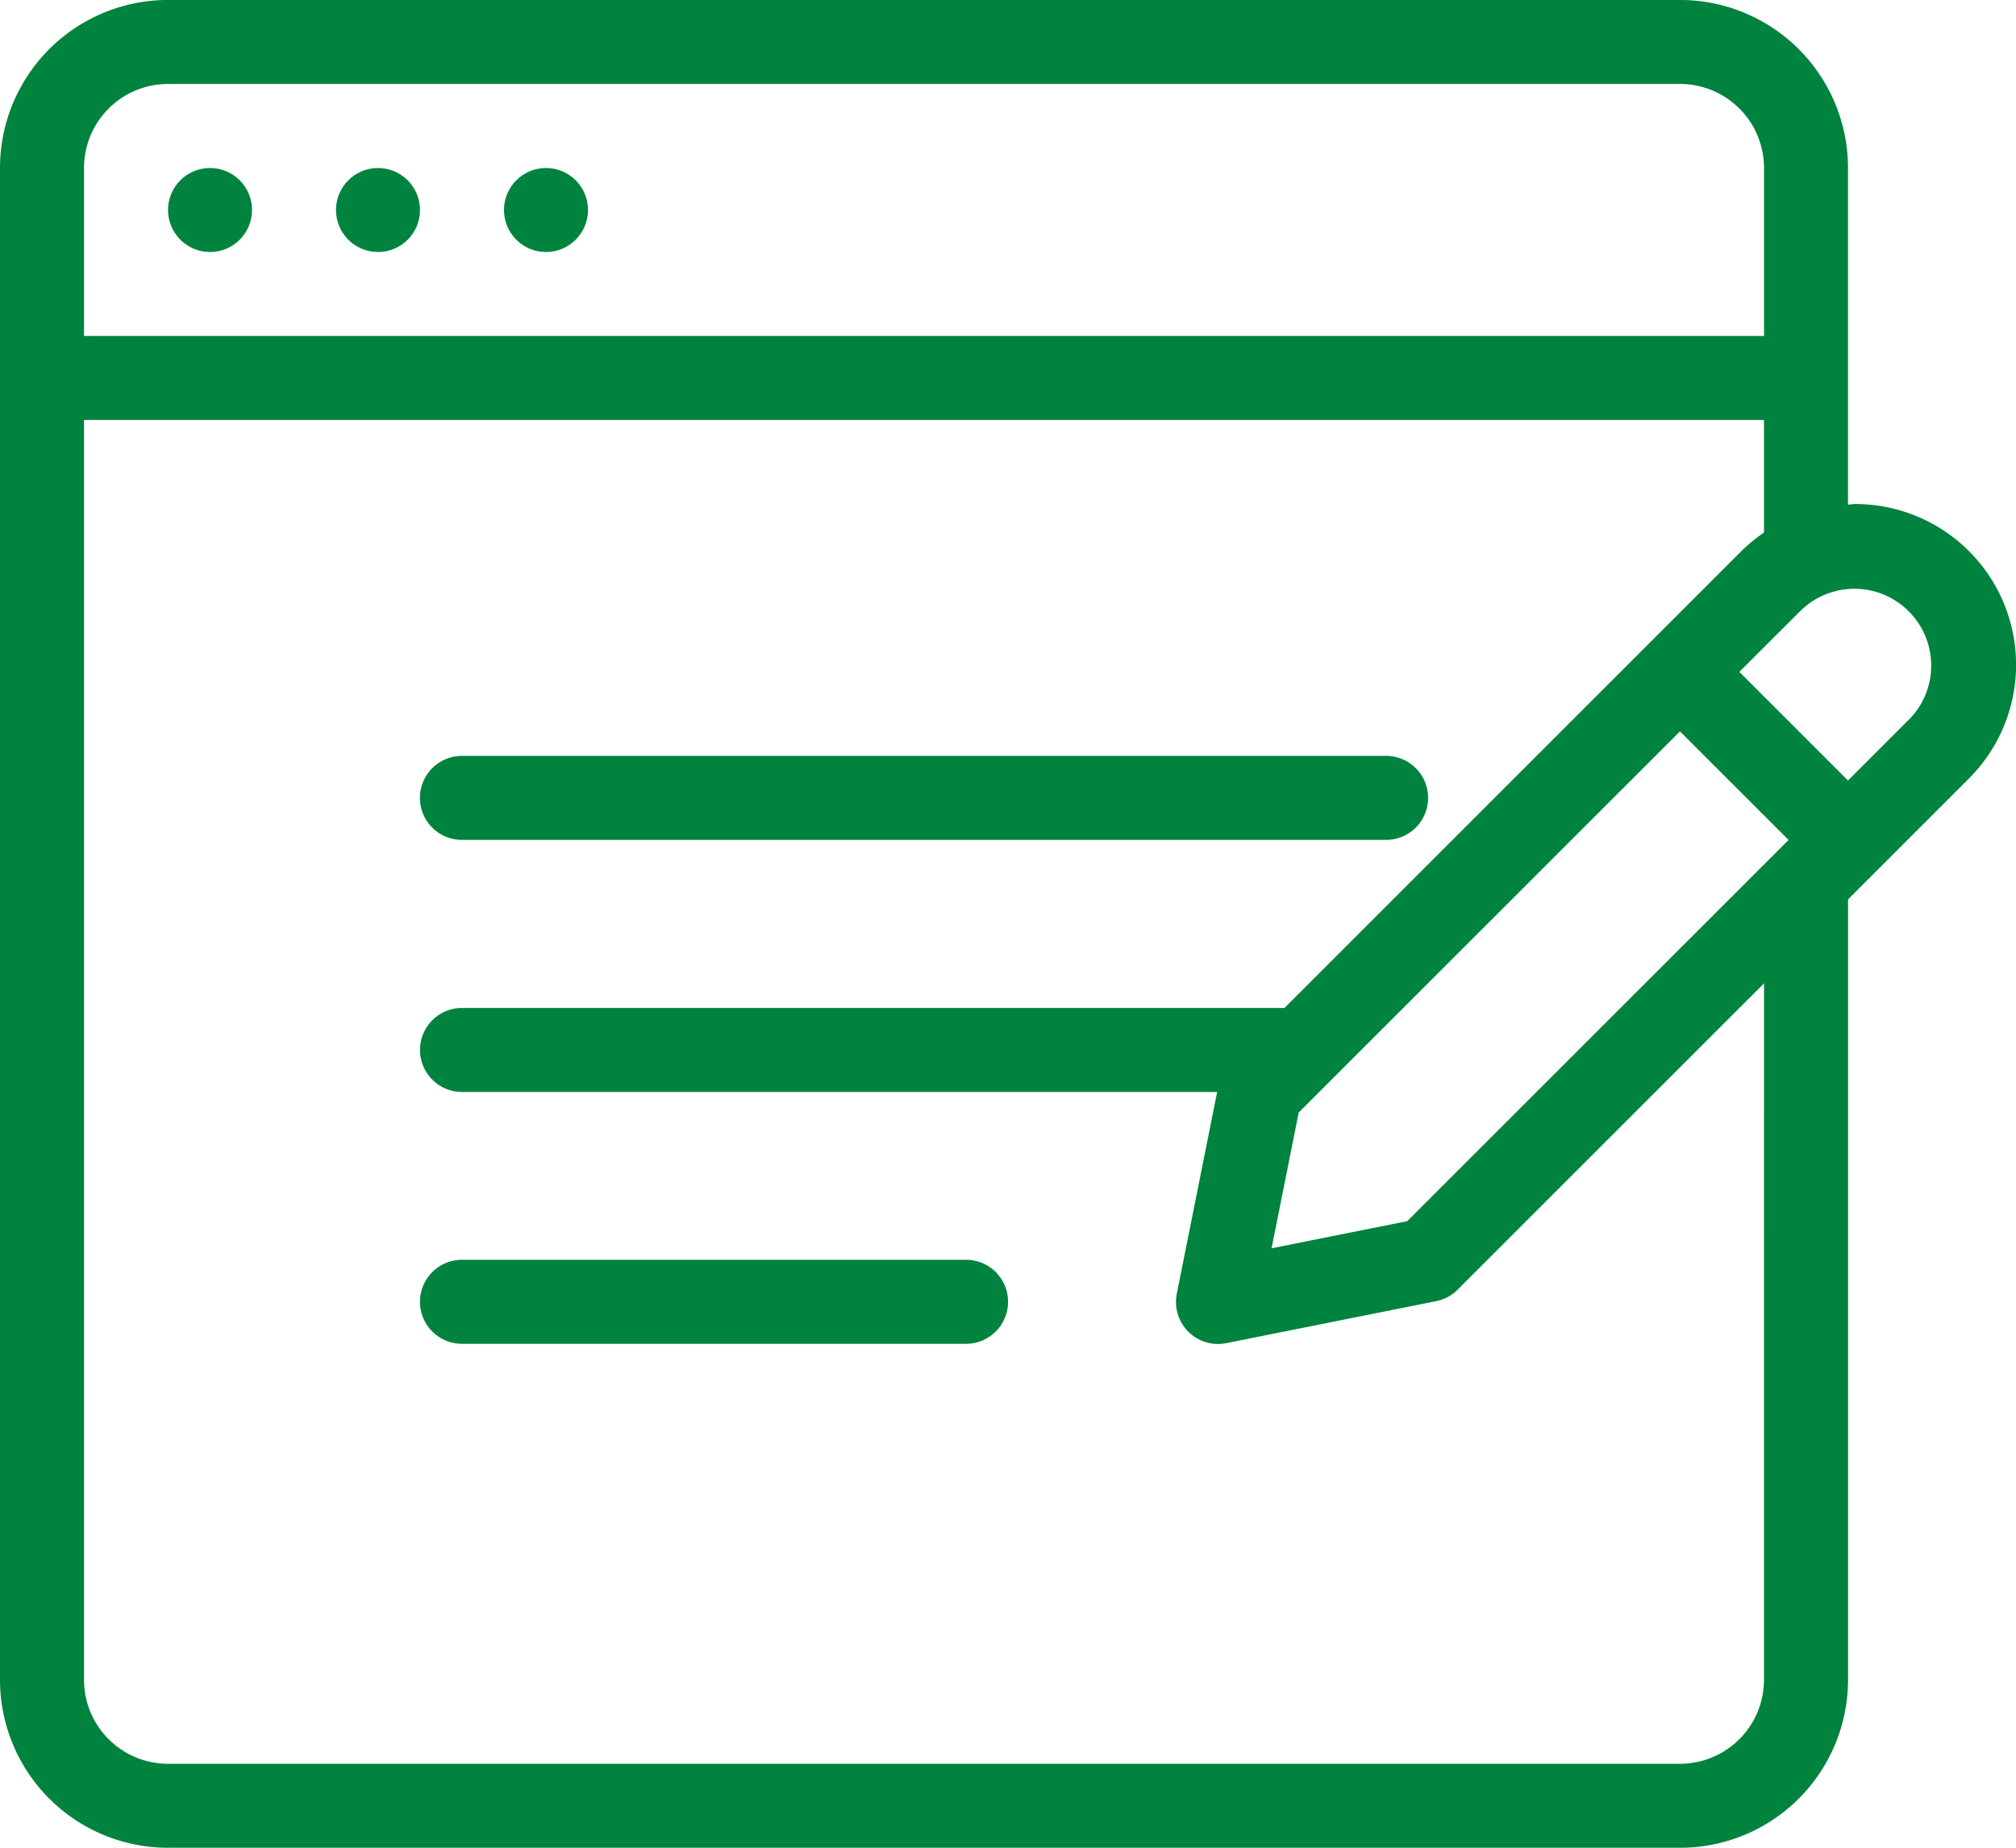 <svg xmlns="http://www.w3.org/2000/svg" width="59.99" height="54.991" viewBox="0 0 59.99 54.991"><defs><style>.a{fill:#00833e;}</style></defs><g transform="translate(0 -21.333)"><g transform="translate(0 21.333)"><circle class="a" cx="1.25" cy="1.25" r="1.25" transform="translate(5 5)"/><circle class="a" cx="1.25" cy="1.25" r="1.25" transform="translate(9.998 5)"/><circle class="a" cx="1.25" cy="1.25" r="1.25" transform="translate(14.997 5)"/><path class="a" d="M107.916,215.833h27.5a1.25,1.25,0,0,0,0-2.5h-27.5a1.25,1.25,0,1,0,0,2.5Z" transform="translate(-94.17 -190.837)"/><path class="a" d="M122.916,341.333h-15a1.25,1.25,0,1,0,0,2.5h15a1.25,1.25,0,1,0,0-2.5Z" transform="translate(-94.169 -303.84)"/><path class="a" d="M55.206,36.331c-.072,0-.143.018-.215.022V26.332a5,5,0,0,0-5-5H5a5,5,0,0,0-5,5V71.325a5,5,0,0,0,5,5H49.992a5,5,0,0,0,5-5V48.1l3.6-3.6h0a4.784,4.784,0,0,0-3.383-8.166ZM2.5,26.332a2.5,2.5,0,0,1,2.5-2.5H49.992a2.5,2.5,0,0,1,2.5,2.5v5H2.5ZM52.491,71.325a2.5,2.5,0,0,1-2.5,2.5H5a2.5,2.5,0,0,1-2.5-2.5V33.831H52.491v3.353a4.7,4.7,0,0,0-.669.547l-13.6,13.6H13.748a1.25,1.25,0,1,0,0,2.5H36.219l-1.2,6a1.25,1.25,0,0,0,1.225,1.5,1.276,1.276,0,0,0,.244-.024l6.247-1.25a1.242,1.242,0,0,0,.64-.342l9.117-9.116ZM41.875,57.676l-4.037.808.808-4.042L49.991,43.1l3.232,3.232ZM56.822,42.731l-1.831,1.831-3.233-3.233L53.59,39.5a2.286,2.286,0,0,1,3.232,3.233Z" transform="translate(0 -21.333)"/></g></g></svg>